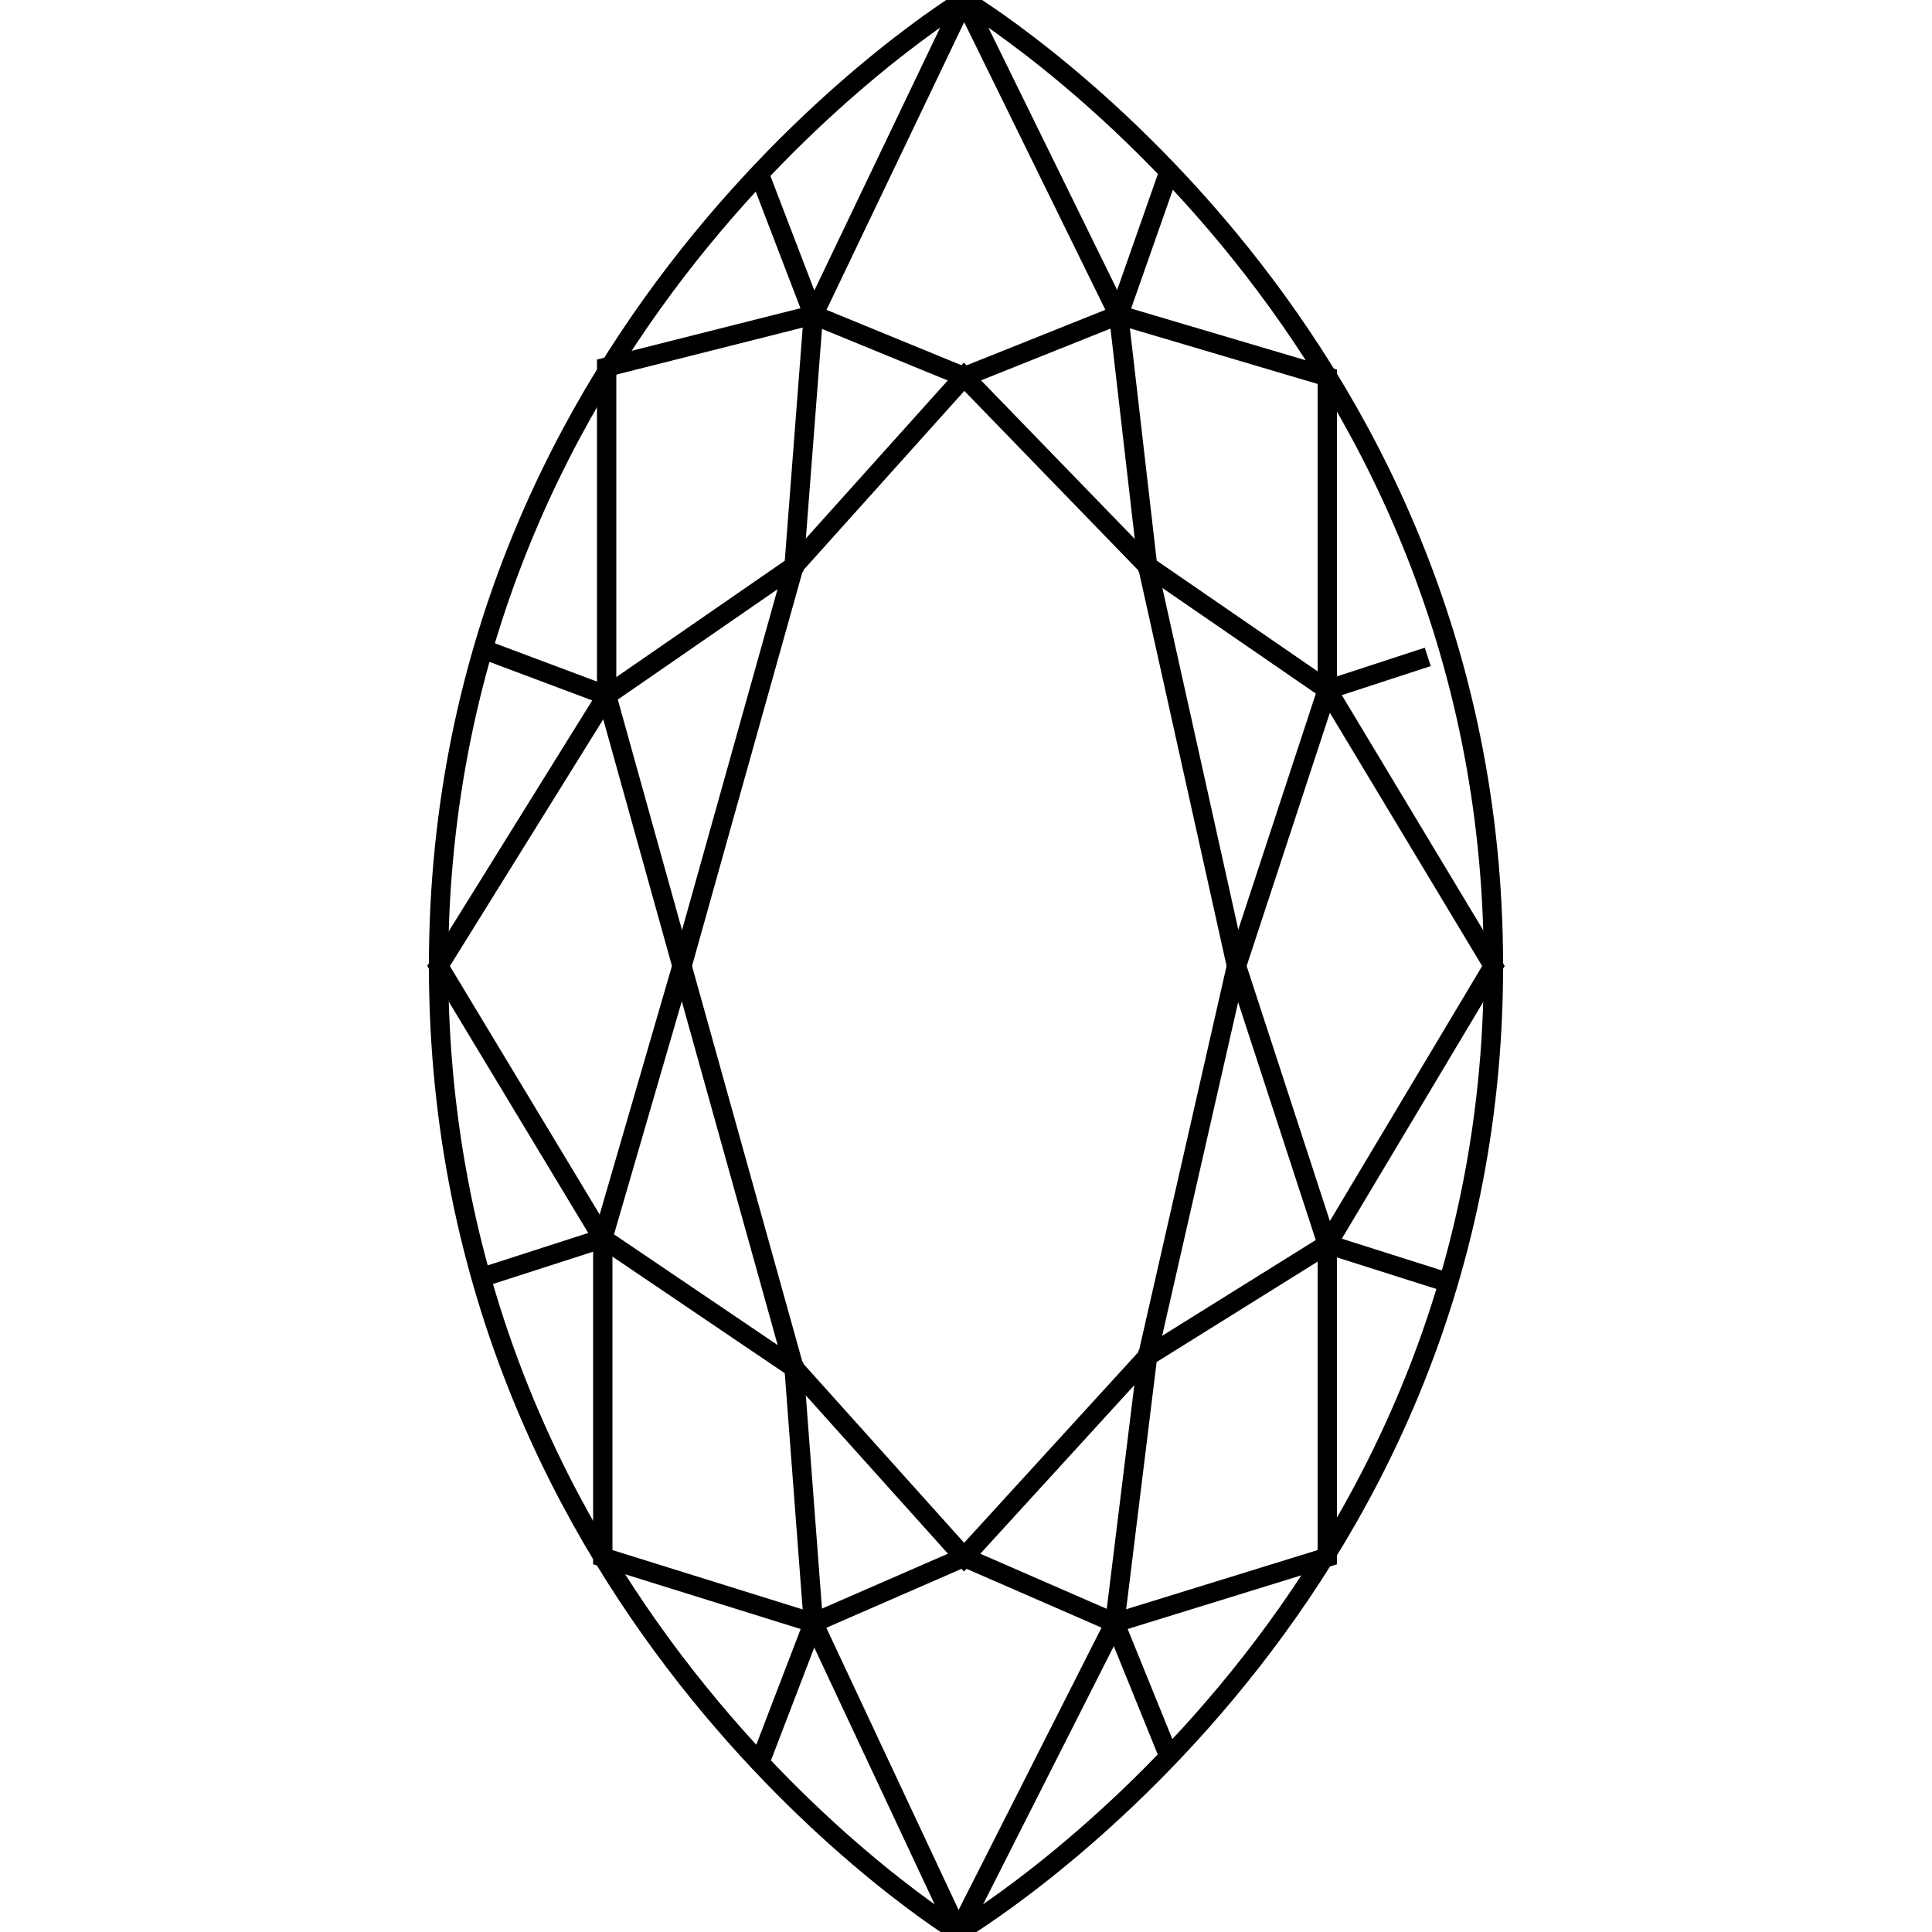 <?xml version="1.0" encoding="utf-8"?>
<!-- Generator: Adobe Illustrator 25.2.1, SVG Export Plug-In . SVG Version: 6.00 Build 0)  -->
<svg version="1.1" id="Layer_1" xmlns="http://www.w3.org/2000/svg" xmlns:xlink="http://www.w3.org/1999/xlink" x="0px" y="0px"
	 viewBox="0 0 100 100" style="enable-background:new 0 0 100 100;" xml:space="preserve">
<style type="text/css">
	.st0{fill:none;stroke:#000000;stroke-miterlimit:10;}
</style>
<g>
	<polygon class="st0" points="41.1,29.3 49.9,19.5 59.4,29.3 64,50 59.4,70.2 49.9,80.6 41.1,70.8 35.3,50 	"/>
	<path class="st0" d="M49.9,0c0,0-27.2,16.4-27.2,50s26.9,50,26.9,50s27.7-16.3,27.7-50S49.9,0,49.9,0z"/>
	<polygon class="st0" points="68.7,19.5 68.7,35.7 77.3,50 68.7,64.4 68.7,80.6 57.7,84 49.9,80.6 42.1,84 31.2,80.6 31.2,64.1 
		22.7,50 31.4,36 31.4,19 42.1,16.3 49.9,19.5 57.9,16.3 	"/>
	<polyline class="st0" points="39.3,9 42.1,16.3 49.9,0 57.9,16.3 60.5,8.9 	"/>
	<polyline class="st0" points="57.9,16.3 59.4,29.3 68.7,35.7 73.9,34 68.7,35.7 64,50 68.7,64.4 75,66.4 68.7,64.4 59.4,70.2 
		57.7,84 60.5,90.9 57.7,84 49.6,100 42.1,84 41.1,70.8 31.2,64.1 35.3,50 31.4,36 41.1,29.3 42.1,16.3 	"/>
	<line class="st0" x1="25" y1="33.6" x2="31.4" y2="36"/>
	<line class="st0" x1="25" y1="66.1" x2="31.2" y2="64.1"/>
	<line class="st0" x1="39.3" y1="91.3" x2="42.1" y2="84"/>
</g>
</svg>
